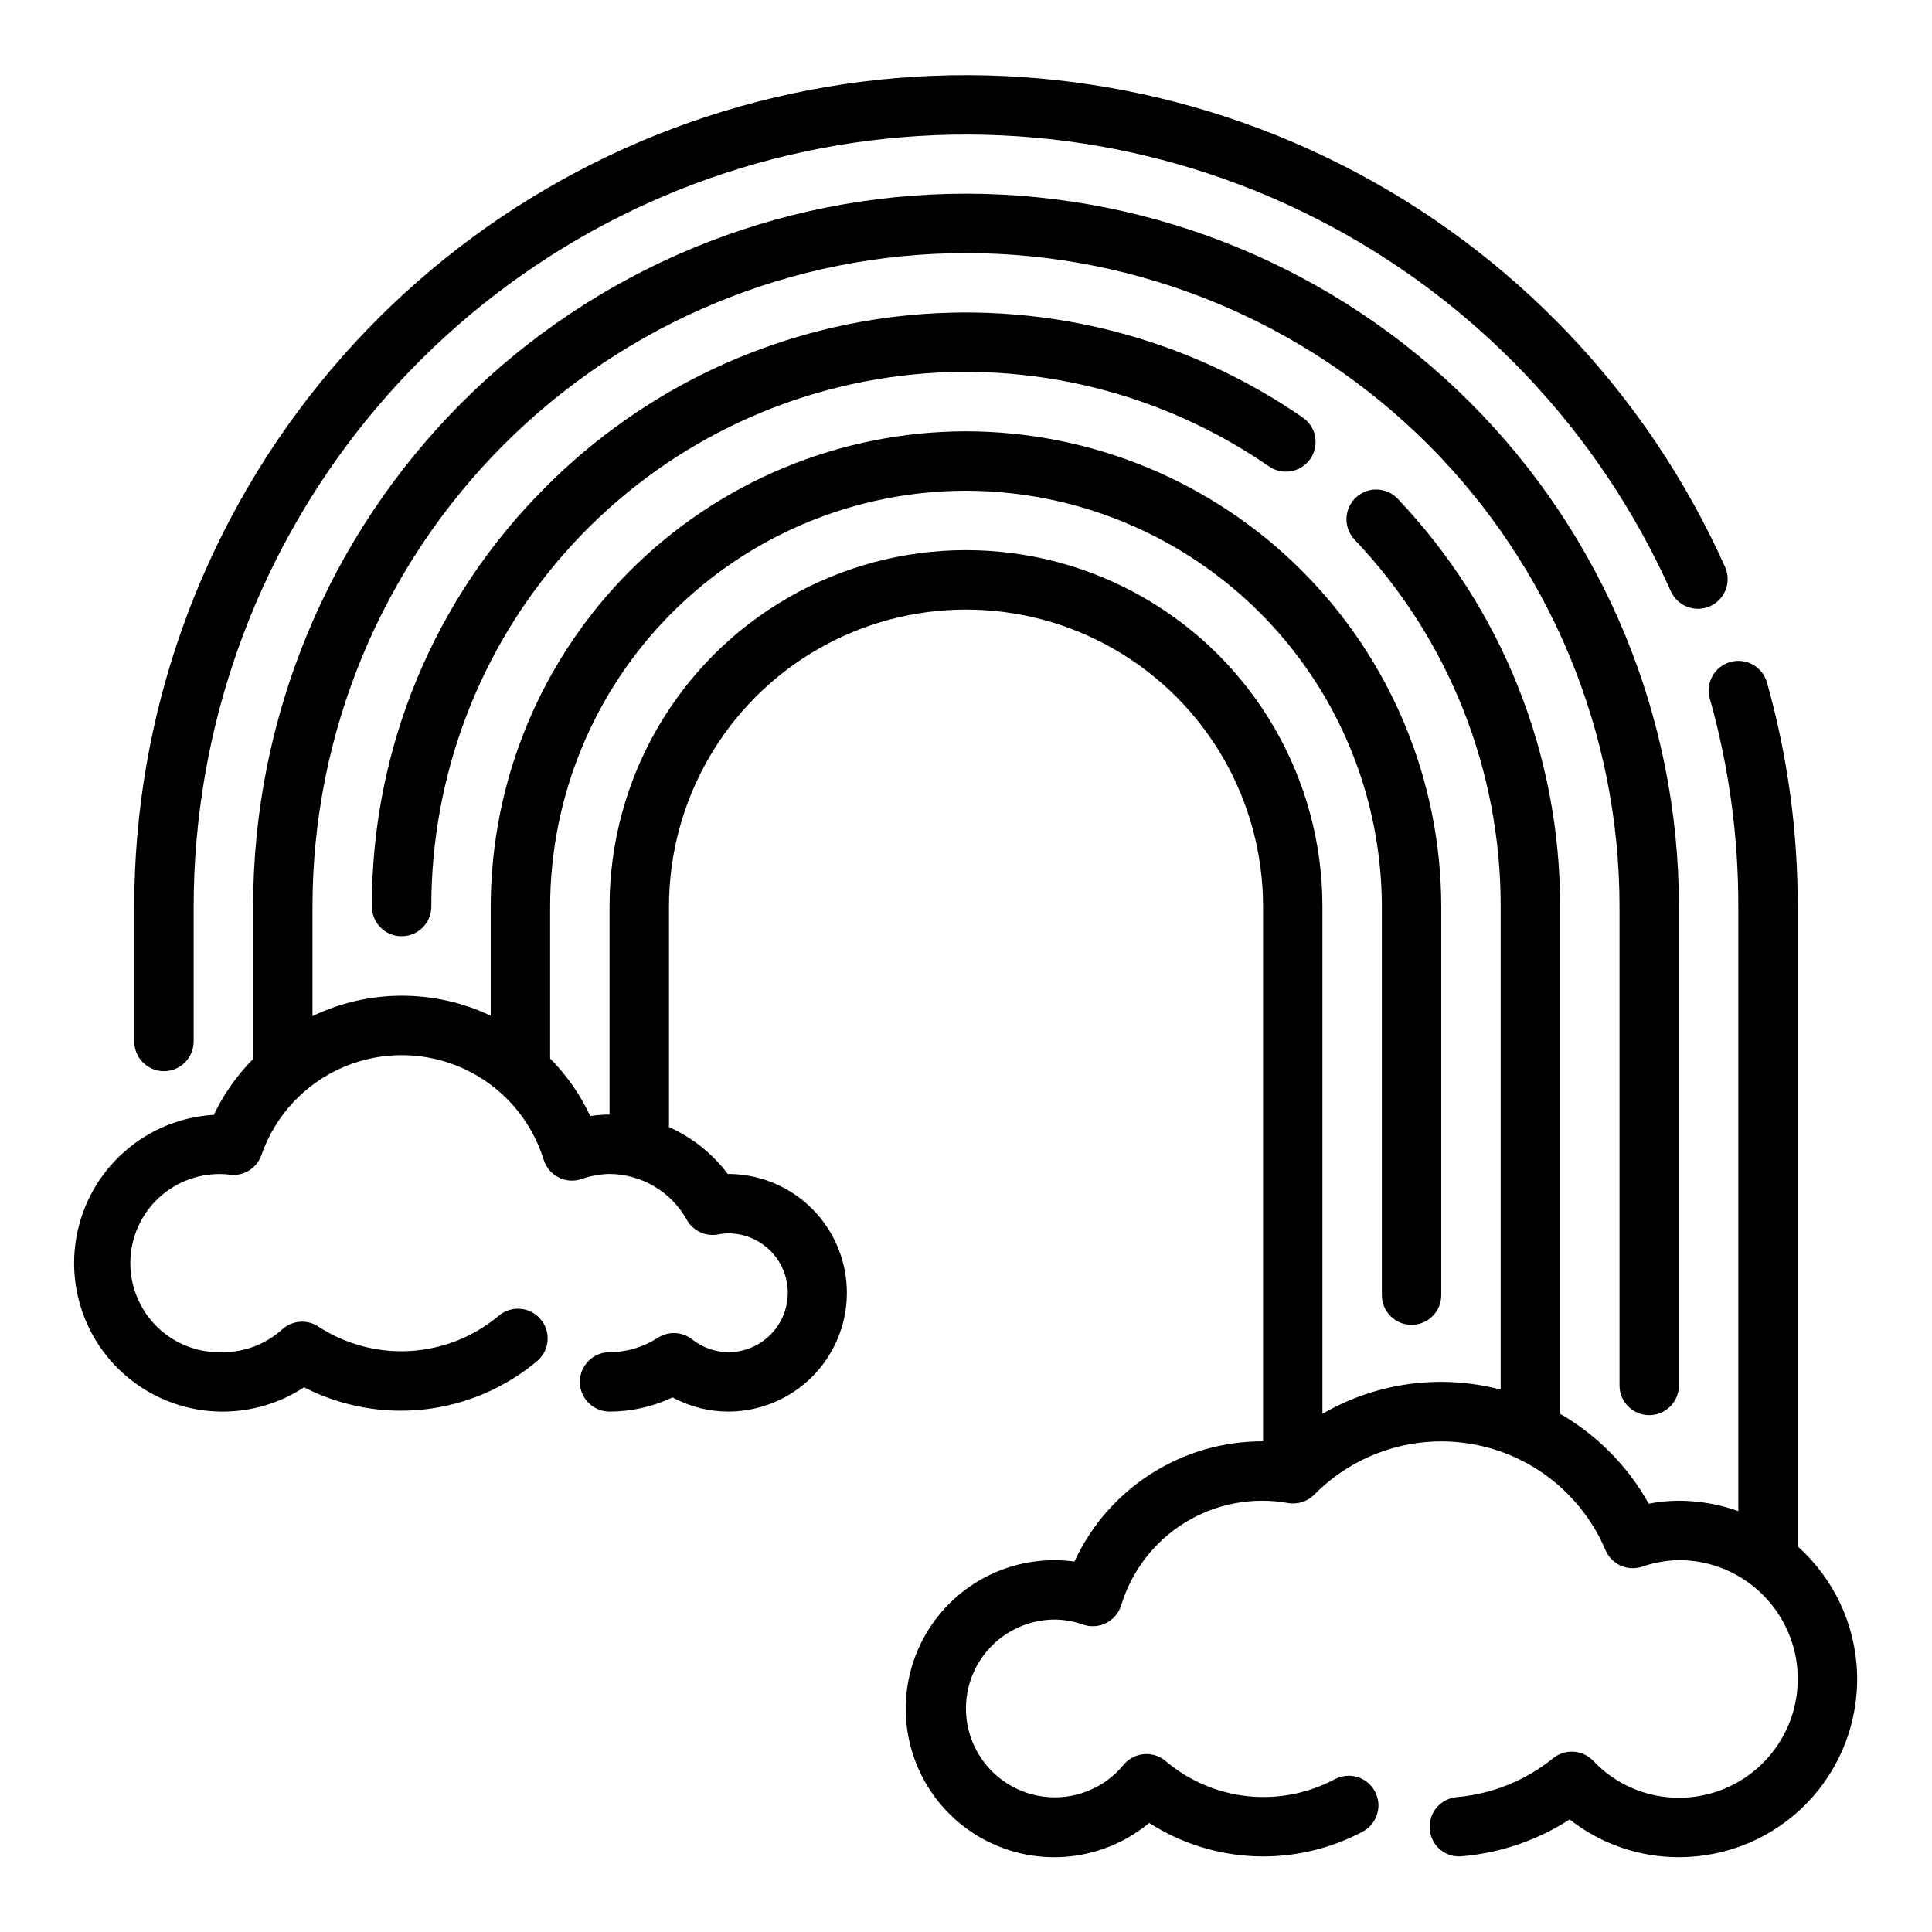 <?xml version="1.0" encoding="UTF-8"?>
<!-- Uploaded to: SVG Repo, www.svgrepo.com, Generator: SVG Repo Mixer Tools -->
<svg fill="#000000" width="800px" height="800px" version="1.1" viewBox="144 144 512 512" xmlns="http://www.w3.org/2000/svg">
 <g>
  <path d="m288.72 272.96c-29.66 29.426-46.289 69.512-46.16 111.29 0 4.348 3.523 7.871 7.871 7.871 4.348 0 7.871-3.523 7.871-7.871-0.023-34.605 12.621-68.02 35.555-93.934 22.934-25.914 54.559-42.535 88.91-46.719 34.352-4.188 69.043 4.356 97.527 24.004 3.574 2.477 8.477 1.586 10.953-1.988 2.477-3.57 1.586-8.477-1.988-10.953-30.277-20.918-66.938-30.543-103.59-27.199s-70.961 19.445-96.953 45.496z"/>
  <path d="m187.45 427.87c2.09 0 4.09-0.832 5.566-2.309 1.477-1.477 2.305-3.477 2.305-5.566v-35.738c0.02-46.859 16.113-92.297 45.602-128.72 29.488-36.418 70.578-61.617 116.41-71.387 45.832-9.766 93.629-3.512 135.4 17.723 41.773 21.234 74.996 56.156 94.117 98.941 1.824 3.879 6.418 5.586 10.336 3.84 3.914-1.746 5.711-6.309 4.039-10.258-20.59-46.074-56.371-83.684-101.36-106.55-44.988-22.867-96.461-29.605-145.82-19.086-49.355 10.52-93.609 37.656-125.36 76.879-31.758 39.223-49.09 88.152-49.109 138.62v35.738c0 2.09 0.828 4.09 2.305 5.566 1.477 1.477 3.481 2.309 5.566 2.309z"/>
  <path d="m620.41 553.82v-169.56c0.039-20.016-2.684-39.941-8.09-59.211-0.531-2.055-1.863-3.809-3.703-4.867-1.836-1.055-4.023-1.328-6.062-0.75-2.043 0.578-3.762 1.953-4.777 3.816-1.012 1.863-1.23 4.055-0.605 6.082 5.016 17.879 7.535 36.363 7.496 54.93v160.2c-5.055-1.809-10.379-2.742-15.746-2.754-2.68 0.004-5.356 0.27-7.988 0.785-5.535-9.918-13.656-18.148-23.5-23.82v-134.41c0.074-40.211-15.328-78.906-43.012-108.07-2.988-3.16-7.973-3.297-11.129-0.309-3.16 2.992-3.297 7.973-0.309 11.133 24.914 26.238 38.773 61.059 38.707 97.242v128c-5.141-1.34-10.43-2.027-15.746-2.047-11.059-0.012-21.926 2.91-31.488 8.469v-134.42c0-33.75-18.004-64.934-47.23-81.809-29.227-16.875-65.238-16.875-94.465 0s-47.23 48.059-47.23 81.809v55.105c-1.715 0.012-3.422 0.141-5.117 0.387-2.644-5.652-6.242-10.805-10.629-15.242v-40.25c0.031-29.219 11.652-57.234 32.316-77.895 20.66-20.66 48.672-32.281 77.895-32.312 29.215 0.047 57.219 11.672 77.879 32.328 20.656 20.66 32.281 48.664 32.328 77.879v102.96c0 4.348 3.523 7.875 7.871 7.875s7.871-3.527 7.871-7.875v-102.96c-0.047-33.391-13.332-65.398-36.941-89.008-23.609-23.609-55.621-36.895-89.008-36.945-33.395 0.039-65.406 13.324-89.02 36.938-23.613 23.609-36.895 55.625-36.934 89.016v28.914c-14.953-7.098-32.312-7.062-47.234 0.102v-29.016c0-45.93 18.246-89.98 50.727-122.46 32.477-32.477 76.527-50.723 122.46-50.723 45.93 0 89.98 18.246 122.46 50.723 32.48 32.48 50.727 76.531 50.727 122.46v126.9c0 4.348 3.523 7.871 7.871 7.871 4.348 0 7.871-3.523 7.871-7.871v-126.9c0-50.105-19.902-98.16-55.336-133.59-35.43-35.43-83.484-55.336-133.59-55.336-50.109 0-98.164 19.906-133.59 55.336-35.43 35.434-55.336 83.488-55.336 133.59v40.375c-4.269 4.328-7.793 9.332-10.422 14.809-12.207 0.73-23.379 7.09-30.234 17.207-6.859 10.121-8.625 22.855-4.781 34.461s12.863 20.766 24.41 24.789c11.543 4.023 24.301 2.453 34.527-4.246 9.867 5.066 21.016 7.098 32.035 5.836s21.418-5.758 29.887-12.922c3.211-2.863 3.527-7.781 0.707-11.031-2.82-3.254-7.727-3.637-11.02-0.863-6.59 5.543-14.785 8.82-23.379 9.348-8.594 0.531-17.129-1.719-24.348-6.41-2.984-2.012-6.949-1.746-9.637 0.645-4.273 3.894-9.84 6.062-15.617 6.086-6.481 0.289-12.793-2.098-17.457-6.602-4.664-4.504-7.273-10.73-7.215-17.211 0.062-6.484 2.785-12.66 7.535-17.074 4.75-4.418 11.105-6.688 17.578-6.277h0.141l1.418 0.164v0.004c3.578 0.297 6.902-1.867 8.082-5.258 3.644-10.516 11.57-18.996 21.816-23.34 10.242-4.348 21.848-4.152 31.941 0.531 10.094 4.684 17.734 13.422 21.027 24.051 0.625 2.027 2.047 3.719 3.938 4.684 1.883 0.969 4.082 1.133 6.09 0.449 2.391-0.852 4.902-1.312 7.441-1.355 4.18 0.031 8.277 1.172 11.875 3.309 3.598 2.133 6.562 5.184 8.59 8.84 1.641 2.922 4.953 4.484 8.25 3.894 0.914-0.184 1.84-0.285 2.773-0.297 5.625 0 10.82 3 13.633 7.871s2.812 10.871 0 15.742c-2.812 4.875-8.008 7.875-13.633 7.875-3.496-0.027-6.879-1.223-9.613-3.402-2.644-2.059-6.301-2.223-9.117-0.402-3.797 2.473-8.227 3.793-12.758 3.805-4.348 0-7.871 3.523-7.871 7.871 0 4.348 3.523 7.871 7.871 7.871 5.777 0 11.484-1.289 16.703-3.769 4.535 2.477 9.617 3.773 14.785 3.769 11.25-0.031 21.629-6.059 27.227-15.816 5.598-9.762 5.562-21.762-0.09-31.488-5.648-9.73-16.062-15.703-27.312-15.672-4.051-5.394-9.41-9.672-15.57-12.43v-58.418c0-28.125 15.004-54.109 39.359-68.172 24.359-14.062 54.367-14.062 78.723 0s39.359 40.047 39.359 68.172v141.7c-10.512-0.043-20.812 2.941-29.676 8.59-8.863 5.652-15.914 13.73-20.312 23.277-13.176-1.809-26.371 3.16-35.086 13.207-8.711 10.051-11.762 23.816-8.109 36.605 3.656 12.785 13.52 22.863 26.227 26.789s26.535 1.168 36.77-7.328c8.391 5.383 18.066 8.43 28.031 8.828 9.961 0.395 19.852-1.871 28.645-6.566 3.812-2.094 5.203-6.883 3.109-10.691-2.094-3.812-6.879-5.203-10.688-3.109-7.074 3.746-15.105 5.293-23.066 4.438-7.957-0.855-15.48-4.074-21.594-9.238-1.602-1.391-3.699-2.07-5.812-1.895-2.113 0.18-4.062 1.203-5.414 2.836-5.125 6.246-13.098 9.43-21.117 8.434s-14.969-6.035-18.41-13.348c-3.441-7.309-2.894-15.875 1.445-22.691 4.34-6.816 11.875-10.93 19.953-10.902 2.547 0.039 5.066 0.496 7.465 1.352 2.012 0.68 4.211 0.52 6.102-0.449 1.887-0.965 3.309-2.652 3.934-4.68 2.777-9.156 8.816-16.973 16.977-21.969 8.156-4.992 17.867-6.82 27.281-5.129 2.539 0.422 5.125-0.414 6.934-2.242 11.066-11.238 27.012-16.215 42.504-13.262 15.492 2.953 28.488 13.445 34.645 27.965 1.594 3.769 5.816 5.688 9.703 4.41 3.144-1.098 6.441-1.688 9.77-1.742 11.25 0 21.645 6.004 27.27 15.746 5.625 9.742 5.625 21.746 0 31.488s-16.02 15.742-27.27 15.742c-8.598 0.012-16.82-3.531-22.719-9.793-2.824-2.953-7.441-3.25-10.625-0.684-7.293 5.906-16.184 9.492-25.531 10.305-2.078 0.18-4.004 1.18-5.348 2.777-1.344 1.602-1.996 3.668-1.812 5.746 0.156 2.09 1.148 4.027 2.75 5.371 1.605 1.348 3.684 1.992 5.766 1.785 10.172-0.867 19.977-4.219 28.551-9.762 8.254 6.504 18.465 10.027 28.969 10 12.824 0.016 25.102-5.191 34.004-14.418 8.902-9.227 13.668-21.684 13.191-34.496-0.473-12.816-6.144-24.883-15.707-33.43z"/>
 </g>
</svg>